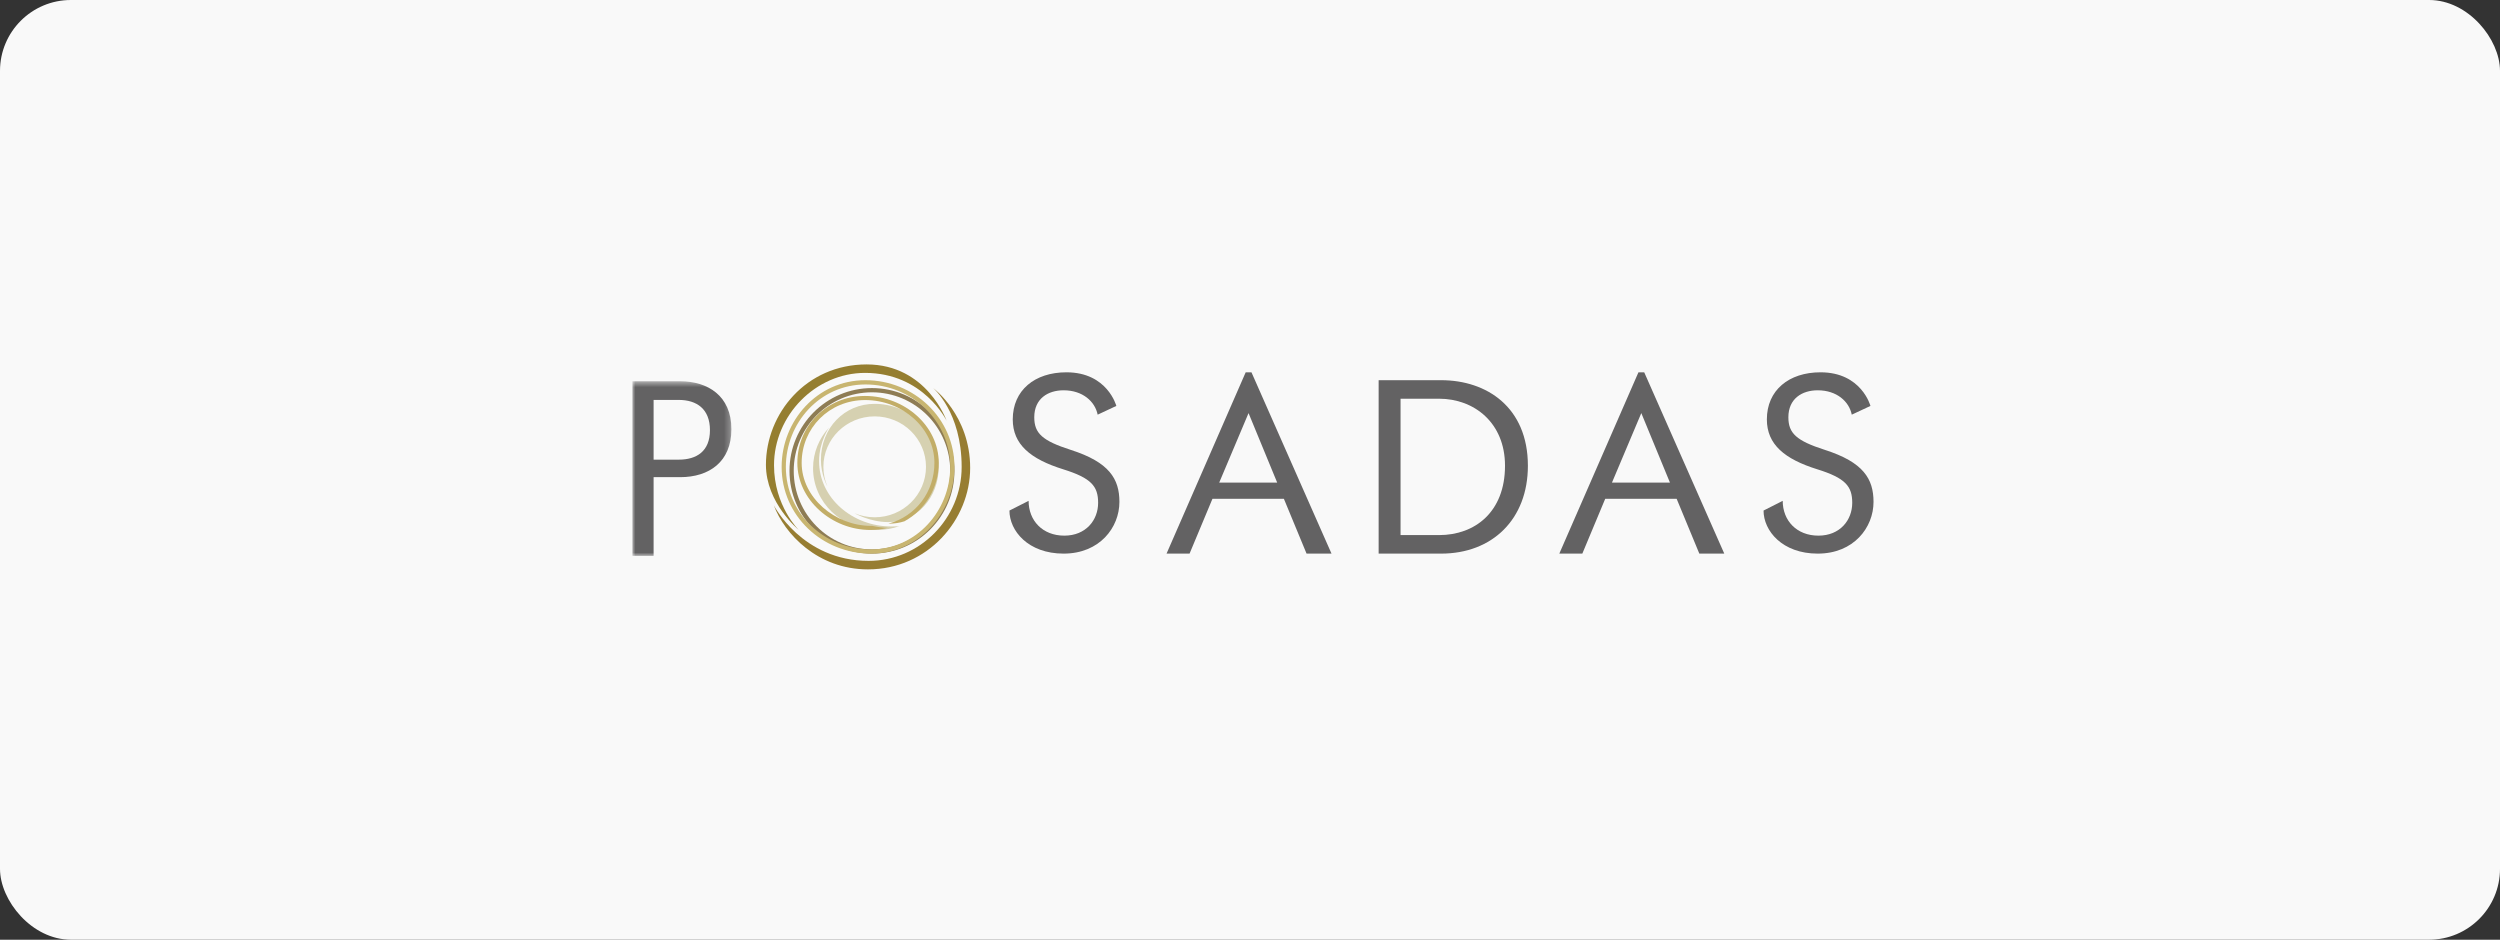 <?xml version="1.0" encoding="UTF-8"?> <svg xmlns="http://www.w3.org/2000/svg" width="423" height="159" viewBox="0 0 423 159" fill="none"><rect x="0" y="0" width="423" height="159" fill="#333333" stroke="none"/><rect width="423" height="159" rx="12" fill="#F9F9F9"></rect><path fill-rule="evenodd" clip-rule="evenodd" d="M133.582 79.667C133.582 71.931 139.831 65.662 147.537 65.662C155.245 65.662 161.494 71.931 161.494 79.667C161.494 87.403 155.245 93.672 147.537 93.672C139.831 93.672 133.582 87.403 133.582 79.667ZM134.3 79.667C134.3 87.006 140.227 92.954 147.537 92.954C154.849 92.954 160.776 87.006 160.776 79.667C160.776 72.33 154.849 66.379 147.537 66.379C140.227 66.379 134.3 72.33 134.3 79.667Z" fill="#8E7C54"></path><path fill-rule="evenodd" clip-rule="evenodd" d="M152.19 89.02C151.013 89.441 149.743 89.67 148.414 89.67C142.425 89.67 137.57 84.992 137.57 79.223C137.57 76.582 138.588 74.168 140.278 72.331C140.278 72.331 138.588 74.762 138.588 78.024C138.588 84.299 144.262 89.08 150.834 89.08C151.87 89.08 152.19 89.02 152.19 89.02Z" fill="#D6D0B0"></path><path fill-rule="evenodd" clip-rule="evenodd" d="M139.992 82.293C139.992 82.293 138.899 80.373 138.899 77.804C138.899 72.409 142.871 68.33 147.996 68.33C153.983 68.33 158.835 73.101 158.835 78.986C158.835 84.248 155.091 88.337 150.312 88.337C147.146 88.337 144.592 86.84 144.592 86.84C145.633 87.278 146.788 87.524 147.996 87.524C152.793 87.524 156.678 83.7 156.678 78.986C156.678 74.272 152.793 70.452 147.996 70.452C143.203 70.452 139.318 74.272 139.318 78.986C139.318 80.16 139.558 81.275 139.992 82.293Z" fill="#D6D1B1"></path><path fill-rule="evenodd" clip-rule="evenodd" d="M160.165 71.195C160.165 71.195 156.258 63.094 146.371 63.094C137.983 63.094 130.964 70.291 130.964 78.716C130.964 85.614 135.15 89.67 135.15 89.67C135.15 89.67 129.595 85.105 129.595 78.652C129.595 70.01 136.372 61.66 146.64 61.66C156.824 61.66 160.165 71.195 160.165 71.195Z" fill="#957E30"></path><path fill-rule="evenodd" clip-rule="evenodd" d="M130.924 85.483C130.924 85.483 135.697 94.898 146.97 94.898C155.7 94.898 162.712 87.66 162.712 79.015C162.712 69.715 157.895 65.662 157.895 65.662C157.895 65.662 164.152 70.239 164.152 79.18C164.152 87.915 157.008 96.339 146.859 96.339C138.314 96.339 132.712 90.292 130.924 85.483Z" fill="#977D32"></path><path fill-rule="evenodd" clip-rule="evenodd" d="M134.911 78.318C134.911 72.067 139.862 66.996 146.354 66.996C153.058 66.996 158.835 72.067 158.835 78.318C158.835 82.549 156.558 86.251 153.037 88.201C152.233 88.46 151.37 88.601 150.486 88.601L150.325 88.598C154.969 87.361 158.103 83.216 158.103 78.318C158.103 72.448 152.68 67.689 146.387 67.689C140.29 67.689 135.641 72.448 135.641 78.318C135.641 84.191 141.294 88.977 147.39 88.977L147.586 88.974C148.435 89.171 149.313 89.285 150.209 89.312C149.268 89.544 148.277 89.67 147.247 89.67C140.752 89.67 134.911 84.57 134.911 78.318Z" fill="#C2AD67"></path><path fill-rule="evenodd" clip-rule="evenodd" d="M132.253 79C132.253 71.21 138.269 64.328 146.419 64.328C154.677 64.328 161.494 70.817 161.494 79C161.494 86.802 155.443 93.672 147.369 93.672C139.134 93.672 132.253 87.287 132.253 79ZM132.966 79.006C132.966 86.885 139.511 92.96 147.343 92.96C155.022 92.96 160.775 86.427 160.775 79.006C160.775 71.224 154.294 65.052 146.439 65.052C138.687 65.052 132.966 71.596 132.966 79.006Z" fill="#C8B570"></path><mask id="mask0_1218_145635" style="mask-type:luminance" maskUnits="userSpaceOnUse" x="107" y="64" width="17" height="31"><path d="M107 94.064H123.753V64.509H107V64.509V94.064Z" fill="white"></path></mask><g mask="url(#mask0_1218_145635)"><path fill-rule="evenodd" clip-rule="evenodd" d="M110.59 67.666V77.773H114.843C117.864 77.773 120.124 76.365 120.124 72.779C120.124 69.197 117.887 67.666 114.843 67.666H110.59ZM110.59 80.736V94.064H106.999V64.509H115.085C119.672 64.509 123.753 66.901 123.753 72.619C123.753 78.131 120.003 80.736 115.085 80.736H110.59Z" fill="#636263"></path></g><path fill-rule="evenodd" clip-rule="evenodd" d="M236.973 67.463V90.537H243.499C249.555 90.537 254.648 86.631 254.648 78.804C254.648 71.511 249.404 67.463 243.499 67.463H236.973ZM233.266 93.672V64.328H243.832C251.568 64.328 258.519 68.914 258.519 78.804C258.519 87.847 252.513 93.672 243.832 93.672H233.266Z" fill="#636263"></path><path fill-rule="evenodd" clip-rule="evenodd" d="M206.289 81.658H216.1L211.254 69.897L206.289 81.658ZM217.235 84.402H205.145L201.276 93.669L197.38 93.672L210.77 62.994H211.747L225.291 93.672L221.068 93.669L217.235 84.402Z" fill="#636263"></path><path fill-rule="evenodd" clip-rule="evenodd" d="M272.744 81.658H282.556L277.709 69.897L272.744 81.658ZM283.69 84.402H271.601L267.731 93.669L263.835 93.672L277.225 62.994H278.202L291.747 93.672L287.524 93.669L283.69 84.402Z" fill="#636263"></path><path fill-rule="evenodd" clip-rule="evenodd" d="M185.724 70.162C185.278 67.938 183.192 66.038 179.961 66.038C177.303 66.038 174.998 67.457 174.998 70.6C174.998 73.322 176.359 74.577 181.185 76.124C187.687 78.208 189.405 81.024 189.405 84.923C189.405 89.236 186.078 93.672 179.961 93.672C173.955 93.672 170.797 89.805 170.797 86.385L174.04 84.742C174.04 88.075 176.391 90.631 180.081 90.631C183.744 90.631 185.803 87.993 185.803 85.083C185.803 82.267 184.649 80.892 179.9 79.407C174.353 77.677 171.358 75.202 171.358 70.961C171.358 66.035 175.074 62.994 180.44 62.994C187.384 62.994 188.885 68.682 188.885 68.682L185.724 70.162Z" fill="#636263"></path><path fill-rule="evenodd" clip-rule="evenodd" d="M313.319 70.162C312.872 67.938 310.787 66.038 307.556 66.038C304.901 66.038 302.593 67.457 302.593 70.6C302.593 73.322 303.957 74.577 308.78 76.124C315.285 78.208 317 81.024 317 84.923C317 89.236 313.673 93.672 307.556 93.672C301.55 93.672 298.392 89.805 298.392 86.385L301.635 84.742C301.635 88.075 303.986 90.631 307.676 90.631C311.339 90.631 313.398 87.993 313.398 85.083C313.398 82.267 312.244 80.892 307.495 79.407C301.947 77.677 298.953 75.202 298.953 70.961C298.953 66.035 302.669 62.994 308.035 62.994C314.979 62.994 316.48 68.682 316.48 68.682L313.319 70.162Z" fill="#636263"></path></svg> 